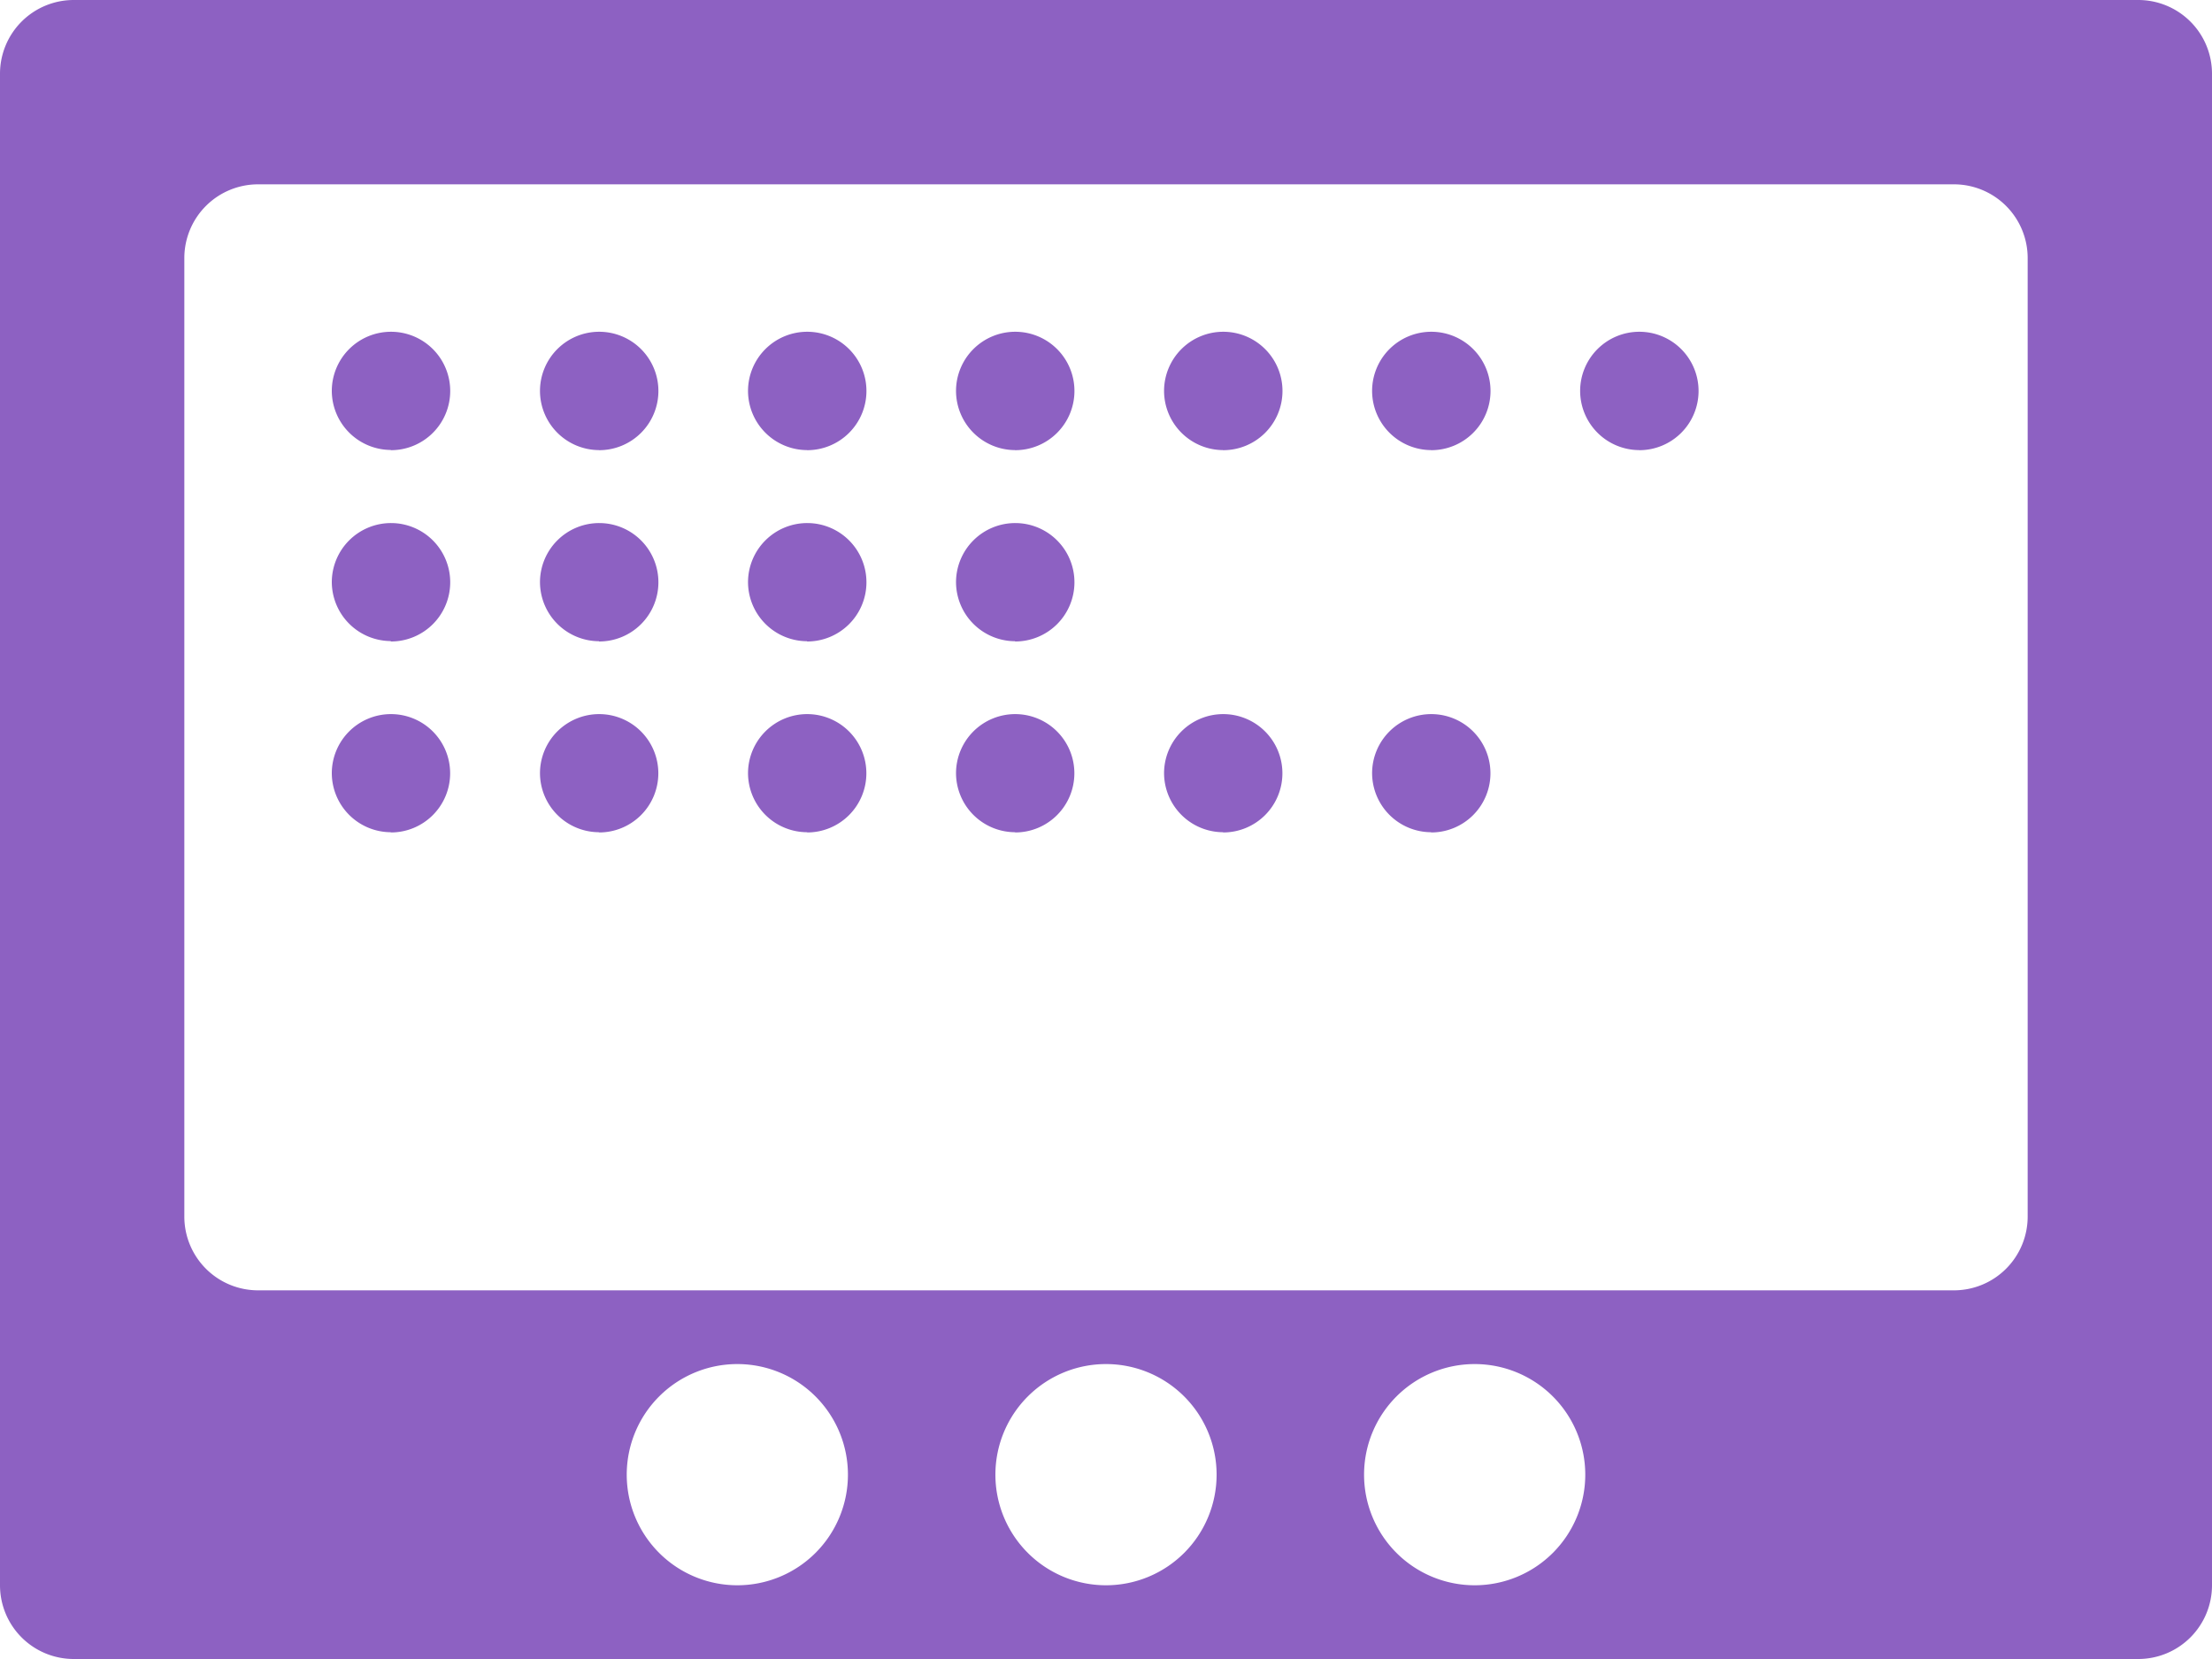 <svg xmlns="http://www.w3.org/2000/svg" xmlns:xlink="http://www.w3.org/1999/xlink" width="60" height="45" viewBox="0 0 60 45">
  <defs>
    <clipPath id="clip-path">
      <rect id="Rectangle_11949" data-name="Rectangle 11949" width="60" height="45" fill="#8d61c2"/>
    </clipPath>
  </defs>
  <g id="Group_27949" data-name="Group 27949" transform="translate(0 7)">
    <g id="Group_27853" data-name="Group 27853" transform="translate(0 -7)" clip-path="url(#clip-path)">
      <path id="Path_27814" data-name="Path 27814" d="M58,0H2A2,2,0,0,0,0,2V43a2,2,0,0,0,2,2H58a2,2,0,0,0,2-2V2a2,2,0,0,0-2-2M20,43a3,3,0,1,1,3-3,3,3,0,0,1-3,3m10,0a3,3,0,1,1,3-3,3,3,0,0,1-3,3m10,0a3,3,0,1,1,3-3,3,3,0,0,1-3,3M55,33a2,2,0,0,1-2,2H7a2,2,0,0,1-2-2V7A2,2,0,0,1,7,5H53a2,2,0,0,1,2,2Z" fill="#8d61c2"/>
      <path id="Path_27815" data-name="Path 27815" d="M10.6,12.211A1.606,1.606,0,1,0,9,10.6v0a1.608,1.608,0,0,0,1.6,1.605Z" fill="#8d61c2"/>
      <path id="Path_27816" data-name="Path 27816" d="M16.247,12.211a1.606,1.606,0,1,0-1.6-1.607v0a1.608,1.608,0,0,0,1.6,1.605Z" fill="#8d61c2"/>
      <path id="Path_27817" data-name="Path 27817" d="M21.89,12.211a1.606,1.606,0,1,0-1.6-1.607v0a1.608,1.608,0,0,0,1.605,1.605Z" fill="#8d61c2"/>
      <path id="Path_27818" data-name="Path 27818" d="M27.532,12.211a1.606,1.606,0,1,0-1.6-1.607v0a1.608,1.608,0,0,0,1.605,1.605Z" fill="#8d61c2"/>
      <path id="Path_27819" data-name="Path 27819" d="M33.175,12.211a1.606,1.606,0,1,0-1.6-1.607v0a1.608,1.608,0,0,0,1.6,1.605Z" fill="#8d61c2"/>
      <path id="Path_27820" data-name="Path 27820" d="M38.818,12.211a1.606,1.606,0,1,0-1.6-1.607v0a1.608,1.608,0,0,0,1.6,1.605Z" fill="#8d61c2"/>
      <path id="Path_27821" data-name="Path 27821" d="M44.461,12.211a1.606,1.606,0,1,0-1.6-1.607v0a1.608,1.608,0,0,0,1.605,1.605Z" fill="#8d61c2"/>
      <path id="Path_27822" data-name="Path 27822" d="M10.6,17.4A1.606,1.606,0,1,0,9,15.789v0a1.608,1.608,0,0,0,1.6,1.6Z" fill="#8d61c2"/>
      <path id="Path_27823" data-name="Path 27823" d="M16.247,17.4a1.606,1.606,0,1,0-1.6-1.607v0a1.608,1.608,0,0,0,1.6,1.6Z" fill="#8d61c2"/>
      <path id="Path_27824" data-name="Path 27824" d="M21.89,17.4a1.606,1.606,0,1,0-1.6-1.607v0a1.608,1.608,0,0,0,1.605,1.6Z" fill="#8d61c2"/>
      <path id="Path_27825" data-name="Path 27825" d="M27.532,17.4a1.606,1.606,0,1,0-1.6-1.607v0a1.608,1.608,0,0,0,1.605,1.6Z" fill="#8d61c2"/>
      <path id="Path_27826" data-name="Path 27826" d="M10.6,22.58A1.605,1.605,0,1,0,9,20.974v0a1.607,1.607,0,0,0,1.6,1.6Z" fill="#8d61c2"/>
      <path id="Path_27827" data-name="Path 27827" d="M16.247,22.58a1.605,1.605,0,1,0-1.6-1.606v0a1.607,1.607,0,0,0,1.6,1.6Z" fill="#8d61c2"/>
      <path id="Path_27828" data-name="Path 27828" d="M21.89,22.58a1.605,1.605,0,1,0-1.6-1.606v0a1.607,1.607,0,0,0,1.605,1.6Z" fill="#8d61c2"/>
      <path id="Path_27829" data-name="Path 27829" d="M27.532,22.58a1.605,1.605,0,1,0-1.6-1.606v0a1.607,1.607,0,0,0,1.605,1.6Z" fill="#8d61c2"/>
      <path id="Path_27830" data-name="Path 27830" d="M33.175,22.58a1.605,1.605,0,1,0-1.6-1.606v0a1.607,1.607,0,0,0,1.6,1.6Z" fill="#8d61c2"/>
      <path id="Path_27831" data-name="Path 27831" d="M38.818,22.58a1.605,1.605,0,1,0-1.6-1.606v0a1.607,1.607,0,0,0,1.6,1.6Z" fill="#8d61c2"/>
    </g>
  </g>
</svg>
